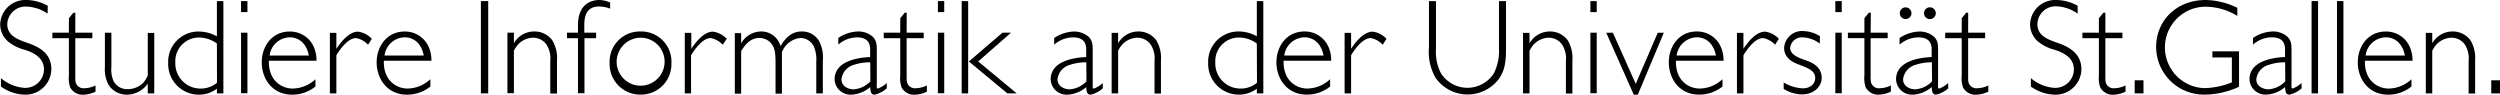 <svg xmlns="http://www.w3.org/2000/svg" width="454.26" height="17.2" viewBox="0 0 454.26 17.2"><path d="M-91.67,258.28A7.16,7.16,0,0,0-95.45,257,3.32,3.32,0,0,0-99,260.17c0,2.14,1.89,2.8,3.73,3.44,2,.71,4.28,1.82,4.28,4.76A4.7,4.7,0,0,1-95.85,273a7.81,7.81,0,0,1-4.3-1.47V270a7.32,7.32,0,0,0,4.25,1.76,3.38,3.38,0,0,0,3.57-3.34c0-2.26-2.12-3.12-3.44-3.56a7.86,7.86,0,0,1-3-1.45,4.21,4.21,0,0,1-1.52-3.19,4.57,4.57,0,0,1,4.74-4.42,8.14,8.14,0,0,1,3.91,1.05Z" transform="translate(100.32 -255.8)"/><path d="M-86.64,261.74h3.1v1h-3.1v6.76c0,1,0,1.25.23,1.62a1.46,1.46,0,0,0,1.45.71,4.62,4.62,0,0,0,2-.51v1.13a5.41,5.41,0,0,1-2.29.56,2.55,2.55,0,0,1-2.31-1.32,5.16,5.16,0,0,1-.24-2.19v-6.76h-3v-1h3v-2.63l.81-1h.36Z" transform="translate(100.32 -255.8)"/><path d="M-72.29,272.77h-1.18V271a4.64,4.64,0,0,1-3.76,2,3.93,3.93,0,0,1-3.34-1.74,6,6,0,0,1-.69-3.29v-6.22h1.18V268a5.08,5.08,0,0,0,.45,2.65A2.82,2.82,0,0,0-77.1,272a4,4,0,0,0,2.8-1.15,5,5,0,0,0,.83-1.35v-7.72h1.18Z" transform="translate(100.32 -255.8)"/><path d="M-59.73,272.77h-1.18v-.86A5.31,5.31,0,0,1-64.18,273a5.57,5.57,0,0,1-5.58-5.75,5.49,5.49,0,0,1,5.58-5.72,6.74,6.74,0,0,1,3.27.88V256h1.18Zm-1.18-9.06a5.55,5.55,0,0,0-3.22-1.09,4.29,4.29,0,0,0-4.33,4.55,4.55,4.55,0,0,0,4.57,4.72,4.55,4.55,0,0,0,3-1.06Z" transform="translate(100.32 -255.8)"/><path d="M-55.36,258h-1.16v-2h1.16Zm0,14.74h-1.16v-11h1.16Z" transform="translate(100.32 -255.8)"/><path d="M-51.46,266.83c-.12,3.51,2.22,5.06,4.33,5.06a6.18,6.18,0,0,0,4.13-1.7v1.33A6.71,6.71,0,0,1-47.25,273c-3.62,0-5.51-2.92-5.51-5.87s1.89-5.6,5.06-5.6a4.69,4.69,0,0,1,4.43,2.87,6,6,0,0,1,.46,2.44Zm7.25-.94a4.76,4.76,0,0,0-.66-1.77,3.27,3.27,0,0,0-2.83-1.54,3.77,3.77,0,0,0-3.63,3.31Z" transform="translate(100.32 -255.8)"/><path d="M-33.45,263.93a3.87,3.87,0,0,0-2.18-1.21c-1.28,0-2.61,1.55-3.57,3.12v6.93h-1.18v-11h1.18v2.9c.47-.71,2.09-3.12,3.93-3.12a4.2,4.2,0,0,1,2.51,1.3Z" transform="translate(100.32 -255.8)"/><path d="M-30.57,266.83c-.13,3.51,2.21,5.06,4.32,5.06a6.18,6.18,0,0,0,4.13-1.7v1.33A6.71,6.71,0,0,1-26.37,273c-3.61,0-5.51-2.92-5.51-5.87s1.9-5.6,5.06-5.6a4.69,4.69,0,0,1,4.43,2.87,6,6,0,0,1,.46,2.44Zm7.24-.94a4.76,4.76,0,0,0-.66-1.77,3.27,3.27,0,0,0-2.83-1.54,3.78,3.78,0,0,0-3.63,3.31Z" transform="translate(100.32 -255.8)"/><path d="M-11.61,272.77h-1.33V256h1.33Z" transform="translate(100.32 -255.8)"/><path d="M-6.94,263.66a4.22,4.22,0,0,1,3.61-2.14A4,4,0,0,1,0,263.07a6.23,6.23,0,0,1,.89,3.73v6H-.33V266.9a4.68,4.68,0,0,0-.69-3,3,3,0,0,0-2.46-1.25,3.93,3.93,0,0,0-2.68,1.2A5.8,5.8,0,0,0-6.94,265v7.74H-8.12v-11h1.18Z" transform="translate(100.32 -255.8)"/><path d="M10.55,257.37a6,6,0,0,0-2-.39c-2.3,0-2.7,1.71-2.7,3.39v1.37H8v1H5.88v10H4.7v-10h-2v-1h2v-1.37c0-4.38,3.15-4.57,3.84-4.57a4.89,4.89,0,0,1,2,.46Z" transform="translate(100.32 -255.8)"/><path d="M21.68,267.27a5.53,5.53,0,0,1-5.6,5.72,5.55,5.55,0,0,1-5.63-5.72,5.49,5.49,0,0,1,5.63-5.75A5.48,5.48,0,0,1,21.68,267.27Zm-9.95,0a4.36,4.36,0,1,0,4.35-4.62A4.39,4.39,0,0,0,11.73,267.24Z" transform="translate(100.32 -255.8)"/><path d="M31,263.93a3.93,3.93,0,0,0-2.19-1.21c-1.27,0-2.6,1.55-3.56,3.12v6.93H24.11v-11h1.18v2.9c.47-.71,2.09-3.12,3.93-3.12a4.23,4.23,0,0,1,2.51,1.3Z" transform="translate(100.32 -255.8)"/><path d="M34.35,263.68a4.18,4.18,0,0,1,3.59-2.16,3.63,3.63,0,0,1,3.56,2.65c1.21-2,2.44-2.65,3.86-2.65a3.53,3.53,0,0,1,3.12,1.69,6.35,6.35,0,0,1,.71,3.64v5.92H48V267a5.89,5.89,0,0,0-.51-2.9,2.76,2.76,0,0,0-2.34-1.4,4,4,0,0,0-3.39,2.6v7.52H40.6v-5.65c0-2.16-.28-2.75-.64-3.29a2.81,2.81,0,0,0-2.29-1.18c-1.87,0-2.82,1.6-3.32,2.38v7.74H33.2v-11h1.15Z" transform="translate(100.32 -255.8)"/><path d="M60.81,271.84A4.86,4.86,0,0,1,58.6,273c-.68,0-.73-.54-.81-1.37A5.58,5.58,0,0,1,54.33,273a2.89,2.89,0,0,1-3-2.77c0-3.61,4.94-4,6.46-4.06v-1.4c0-1.27-.59-2.18-2.43-2.18A5.31,5.31,0,0,0,52,263.9v-1.2a6.75,6.75,0,0,1,3.54-1.18,3.92,3.92,0,0,1,2.77,1c.64.71.69,1.3.69,2.58v5.65a8.21,8.21,0,0,0,0,1,.21.21,0,0,0,.22.13,4.87,4.87,0,0,0,1.59-1Zm-3-4.72a9.32,9.32,0,0,0-3,.47,3.07,3.07,0,0,0-2.23,2.63c0,1.3,1.32,1.81,2.18,1.81a4.6,4.6,0,0,0,3.07-1.45Z" transform="translate(100.32 -255.8)"/><path d="M64.42,261.74h3.1v1h-3.1v6.76c0,1,0,1.25.23,1.62a1.46,1.46,0,0,0,1.45.71,4.62,4.62,0,0,0,2-.51v1.13a5.41,5.41,0,0,1-2.29.56,2.55,2.55,0,0,1-2.31-1.32,5.16,5.16,0,0,1-.24-2.19v-6.76h-3v-1h3v-2.63l.81-1h.36Z" transform="translate(100.32 -255.8)"/><path d="M71.25,258H70.1v-2h1.15Zm0,14.74H70.1v-11h1.15Z" transform="translate(100.32 -255.8)"/><path d="M75.6,272.77H74.42V256H75.6Zm1.82-5.8,7,5.8H82.73l-7-5.8,6.1-5.23h1.55Z" transform="translate(100.32 -255.8)"/><path d="M100.07,271.84A4.86,4.86,0,0,1,97.86,273c-.69,0-.74-.54-.81-1.37A5.61,5.61,0,0,1,93.59,273a2.88,2.88,0,0,1-3-2.77c0-3.61,4.94-4,6.46-4.06v-1.4c0-1.27-.59-2.18-2.43-2.18a5.31,5.31,0,0,0-3.39,1.32v-1.2a6.75,6.75,0,0,1,3.54-1.18,4,4,0,0,1,2.77,1c.64.71.69,1.3.69,2.58v5.65c0,.32,0,.91,0,1a.23.23,0,0,0,.22.13,4.81,4.81,0,0,0,1.6-1Zm-3-4.72a9.32,9.32,0,0,0-3,.47,3.06,3.06,0,0,0-2.24,2.63c0,1.3,1.33,1.81,2.19,1.81a4.6,4.6,0,0,0,3.07-1.45Z" transform="translate(100.32 -255.8)"/><path d="M102.85,263.66a4.22,4.22,0,0,1,3.61-2.14,4,4,0,0,1,3.29,1.55,6.22,6.22,0,0,1,.88,3.73v6h-1.17V266.9a4.68,4.68,0,0,0-.69-3,3,3,0,0,0-2.46-1.25,3.93,3.93,0,0,0-2.68,1.2,5.41,5.41,0,0,0-.78,1.18v7.74h-1.18v-11h1.18Z" transform="translate(100.32 -255.8)"/><path d="M129.23,272.77h-1.18v-.86a5.27,5.27,0,0,1-3.26,1.08,5.57,5.57,0,0,1-5.58-5.75,5.49,5.49,0,0,1,5.58-5.72,6.7,6.7,0,0,1,3.26.88V256h1.18Zm-1.18-9.06a5.49,5.49,0,0,0-3.22-1.09,4.28,4.28,0,0,0-4.32,4.55,4.55,4.55,0,0,0,4.57,4.72,4.5,4.5,0,0,0,3-1.06Z" transform="translate(100.32 -255.8)"/><path d="M132.92,266.83c-.13,3.51,2.21,5.06,4.32,5.06a6.18,6.18,0,0,0,4.13-1.7v1.33a6.69,6.69,0,0,1-4.25,1.47c-3.61,0-5.51-2.92-5.51-5.87s1.9-5.6,5.07-5.6a4.69,4.69,0,0,1,4.42,2.87,6,6,0,0,1,.46,2.44Zm7.24-.94a4.59,4.59,0,0,0-.66-1.77,3.25,3.25,0,0,0-2.82-1.54,3.78,3.78,0,0,0-3.64,3.31Z" transform="translate(100.32 -255.8)"/><path d="M150.92,263.93a3.87,3.87,0,0,0-2.18-1.21c-1.28,0-2.61,1.55-3.56,3.12v6.93H144v-11h1.18v2.9c.46-.71,2.08-3.12,3.93-3.12a4.17,4.17,0,0,1,2.5,1.3Z" transform="translate(100.32 -255.8)"/><path d="M173.33,264.47c0,2.38-.15,3.9-1.18,5.5a7.11,7.11,0,0,1-11.6,0,9.39,9.39,0,0,1-1.22-5.55V256h1.27v8.69a8.45,8.45,0,0,0,.91,4.43,5.7,5.7,0,0,0,9.61,0,9,9,0,0,0,.93-4.47V256h1.28Z" transform="translate(100.32 -255.8)"/><path d="M177.6,263.66a4.25,4.25,0,0,1,3.61-2.14,4,4,0,0,1,3.3,1.55,6.22,6.22,0,0,1,.88,3.73v6h-1.18V266.9a4.68,4.68,0,0,0-.69-3,3,3,0,0,0-2.45-1.25,3.93,3.93,0,0,0-2.68,1.2,5.9,5.9,0,0,0-.79,1.18v7.74h-1.18v-11h1.18Z" transform="translate(100.32 -255.8)"/><path d="M189.81,258h-1.15v-2h1.15Zm0,14.74h-1.15v-11h1.15Z" transform="translate(100.32 -255.8)"/><path d="M197.28,273h-.74l-5-11.25h1.21l4.15,9.29,4-9.29H202Z" transform="translate(100.32 -255.8)"/><path d="M204.21,266.83c-.12,3.51,2.21,5.06,4.32,5.06a6.14,6.14,0,0,0,4.13-1.7v1.33a6.69,6.69,0,0,1-4.25,1.47c-3.61,0-5.5-2.92-5.5-5.87s1.89-5.6,5.06-5.6a4.68,4.68,0,0,1,4.42,2.87,6.2,6.2,0,0,1,.47,2.44Zm7.25-.94a4.63,4.63,0,0,0-.67-1.77,3.24,3.24,0,0,0-2.82-1.54,3.78,3.78,0,0,0-3.64,3.31Z" transform="translate(100.32 -255.8)"/><path d="M222.22,263.93a3.93,3.93,0,0,0-2.19-1.21c-1.28,0-2.6,1.55-3.56,3.12v6.93h-1.18v-11h1.18v2.9c.46-.71,2.09-3.12,3.93-3.12a4.17,4.17,0,0,1,2.5,1.3Z" transform="translate(100.32 -255.8)"/><path d="M230.35,263.73a5.39,5.39,0,0,0-3-1.13,2.15,2.15,0,0,0-2.39,1.87c0,1.28,1.55,1.84,2.63,2.21s3.1,1.1,3.1,3.27c0,1.47-1.28,3-3.59,3a6.32,6.32,0,0,1-3.32-1v-1.16a7.47,7.47,0,0,0,3.44,1.06c1.53,0,2.29-.91,2.29-1.85,0-1.35-1.21-1.79-3.05-2.5-.71-.27-2.6-1-2.6-3a3.26,3.26,0,0,1,3.56-3.05,5.89,5.89,0,0,1,2.95.93Z" transform="translate(100.32 -255.8)"/><path d="M234.33,258h-1.16v-2h1.16Zm0,14.74h-1.16v-11h1.16Z" transform="translate(100.32 -255.8)"/><path d="M239.58,261.74h3.1v1h-3.1v6.76c0,1,0,1.25.23,1.62a1.46,1.46,0,0,0,1.45.71,4.62,4.62,0,0,0,2-.51v1.13A5.41,5.41,0,0,1,241,273a2.55,2.55,0,0,1-2.31-1.32,5.16,5.16,0,0,1-.24-2.19v-6.76h-3v-1h3v-2.63l.81-1h.36Z" transform="translate(100.32 -255.8)"/><path d="M253.69,271.84a4.86,4.86,0,0,1-2.21,1.15c-.69,0-.74-.54-.81-1.37A5.61,5.61,0,0,1,247.2,273a2.89,2.89,0,0,1-3-2.77c0-3.61,4.94-4,6.47-4.06v-1.4c0-1.27-.59-2.18-2.44-2.18a5.33,5.33,0,0,0-3.39,1.32v-1.2a6.78,6.78,0,0,1,3.54-1.18,4,4,0,0,1,2.78,1c.64.71.68,1.3.68,2.58v5.65a8.21,8.21,0,0,0,0,1,.21.21,0,0,0,.22.13,4.91,4.91,0,0,0,1.6-1ZM247,258.2a1.06,1.06,0,1,1-2.12,0,1.06,1.06,0,0,1,2.12,0Zm3.71,8.92a9.42,9.42,0,0,0-3,.47,3.07,3.07,0,0,0-2.23,2.63c0,1.3,1.32,1.81,2.18,1.81a4.6,4.6,0,0,0,3.08-1.45Zm.71-8.92a1.07,1.07,0,1,1-2.14,0,1.07,1.07,0,0,1,2.14,0Z" transform="translate(100.32 -255.8)"/><path d="M257.3,261.74h3.09v1H257.3v6.76c0,1,0,1.25.22,1.62a1.47,1.47,0,0,0,1.45.71,4.62,4.62,0,0,0,2-.51v1.13a5.41,5.41,0,0,1-2.29.56,2.55,2.55,0,0,1-2.31-1.32,5.16,5.16,0,0,1-.24-2.19v-6.76h-3v-1h3v-2.63l.81-1h.37Z" transform="translate(100.32 -255.8)"/><path d="M277.2,258.28a7.19,7.19,0,0,0-3.79-1.33,3.32,3.32,0,0,0-3.53,3.22c0,2.14,1.89,2.8,3.73,3.44s4.27,1.82,4.27,4.76A4.7,4.7,0,0,1,273,273a7.81,7.81,0,0,1-4.3-1.47V270a7.29,7.29,0,0,0,4.25,1.76,3.37,3.37,0,0,0,3.56-3.34c0-2.26-2.11-3.12-3.44-3.56a7.86,7.86,0,0,1-3-1.45,4.21,4.21,0,0,1-1.52-3.19,4.57,4.57,0,0,1,4.74-4.42,8.14,8.14,0,0,1,3.91,1.05Z" transform="translate(100.32 -255.8)"/><path d="M282.23,261.74h3.1v1h-3.1v6.76c0,1,0,1.25.22,1.62a1.47,1.47,0,0,0,1.45.71,4.55,4.55,0,0,0,2-.51v1.13a5.35,5.35,0,0,1-2.28.56,2.55,2.55,0,0,1-2.31-1.32,5,5,0,0,1-.25-2.19v-6.76h-3v-1h3v-2.63l.81-1h.37Z" transform="translate(100.32 -255.8)"/><path d="M289.16,272.77h-1.6v-2.38h1.6Z" transform="translate(100.32 -255.8)"/><path d="M306.21,258.69a11.2,11.2,0,0,0-6-1.67,7.4,7.4,0,0,0-.05,14.79,13.8,13.8,0,0,0,5.06-1.05v-4.52h-3.54v-1.11h4.84v6.44a15.25,15.25,0,0,1-6.31,1.42,8.68,8.68,0,0,1-8.75-8.65c0-4.79,3.68-8.54,9-8.54a13.61,13.61,0,0,1,5.75,1.42Z" transform="translate(100.32 -255.8)"/><path d="M317.9,271.84a4.86,4.86,0,0,1-2.21,1.15c-.69,0-.73-.54-.81-1.37a5.58,5.58,0,0,1-3.46,1.37,2.89,2.89,0,0,1-3-2.77c0-3.61,4.94-4,6.46-4.06v-1.4c0-1.27-.59-2.18-2.43-2.18a5.31,5.31,0,0,0-3.39,1.32v-1.2a6.75,6.75,0,0,1,3.54-1.18,3.93,3.93,0,0,1,2.77,1c.64.71.69,1.3.69,2.58v5.65a8.21,8.21,0,0,0,0,1,.21.21,0,0,0,.22.13,4.87,4.87,0,0,0,1.59-1Zm-3-4.72a9.32,9.32,0,0,0-3,.47,3.06,3.06,0,0,0-2.24,2.63c0,1.3,1.33,1.81,2.19,1.81a4.6,4.6,0,0,0,3.07-1.45Z" transform="translate(100.32 -255.8)"/><path d="M320.88,272.77H319.7V256h1.18Z" transform="translate(100.32 -255.8)"/><path d="M325.49,272.77h-1.17V256h1.17Z" transform="translate(100.32 -255.8)"/><path d="M329.4,266.83c-.12,3.51,2.21,5.06,4.32,5.06a6.14,6.14,0,0,0,4.13-1.7v1.33A6.69,6.69,0,0,1,333.6,273c-3.61,0-5.5-2.92-5.5-5.87s1.89-5.6,5.06-5.6a4.67,4.67,0,0,1,4.42,2.87,6.2,6.2,0,0,1,.47,2.44Zm7.25-.94a4.63,4.63,0,0,0-.67-1.77,3.24,3.24,0,0,0-2.82-1.54,3.78,3.78,0,0,0-3.64,3.31Z" transform="translate(100.32 -255.8)"/><path d="M341.63,263.66a4.25,4.25,0,0,1,3.62-2.14,4,4,0,0,1,3.29,1.55,6.22,6.22,0,0,1,.88,3.73v6h-1.18V266.9a4.76,4.76,0,0,0-.68-3,3,3,0,0,0-2.46-1.25,3.93,3.93,0,0,0-2.68,1.2,5.9,5.9,0,0,0-.79,1.18v7.74h-1.17v-11h1.17Z" transform="translate(100.32 -255.8)"/><path d="M353.94,272.77h-1.59v-2.38h1.59Z" transform="translate(100.32 -255.8)"/></svg>